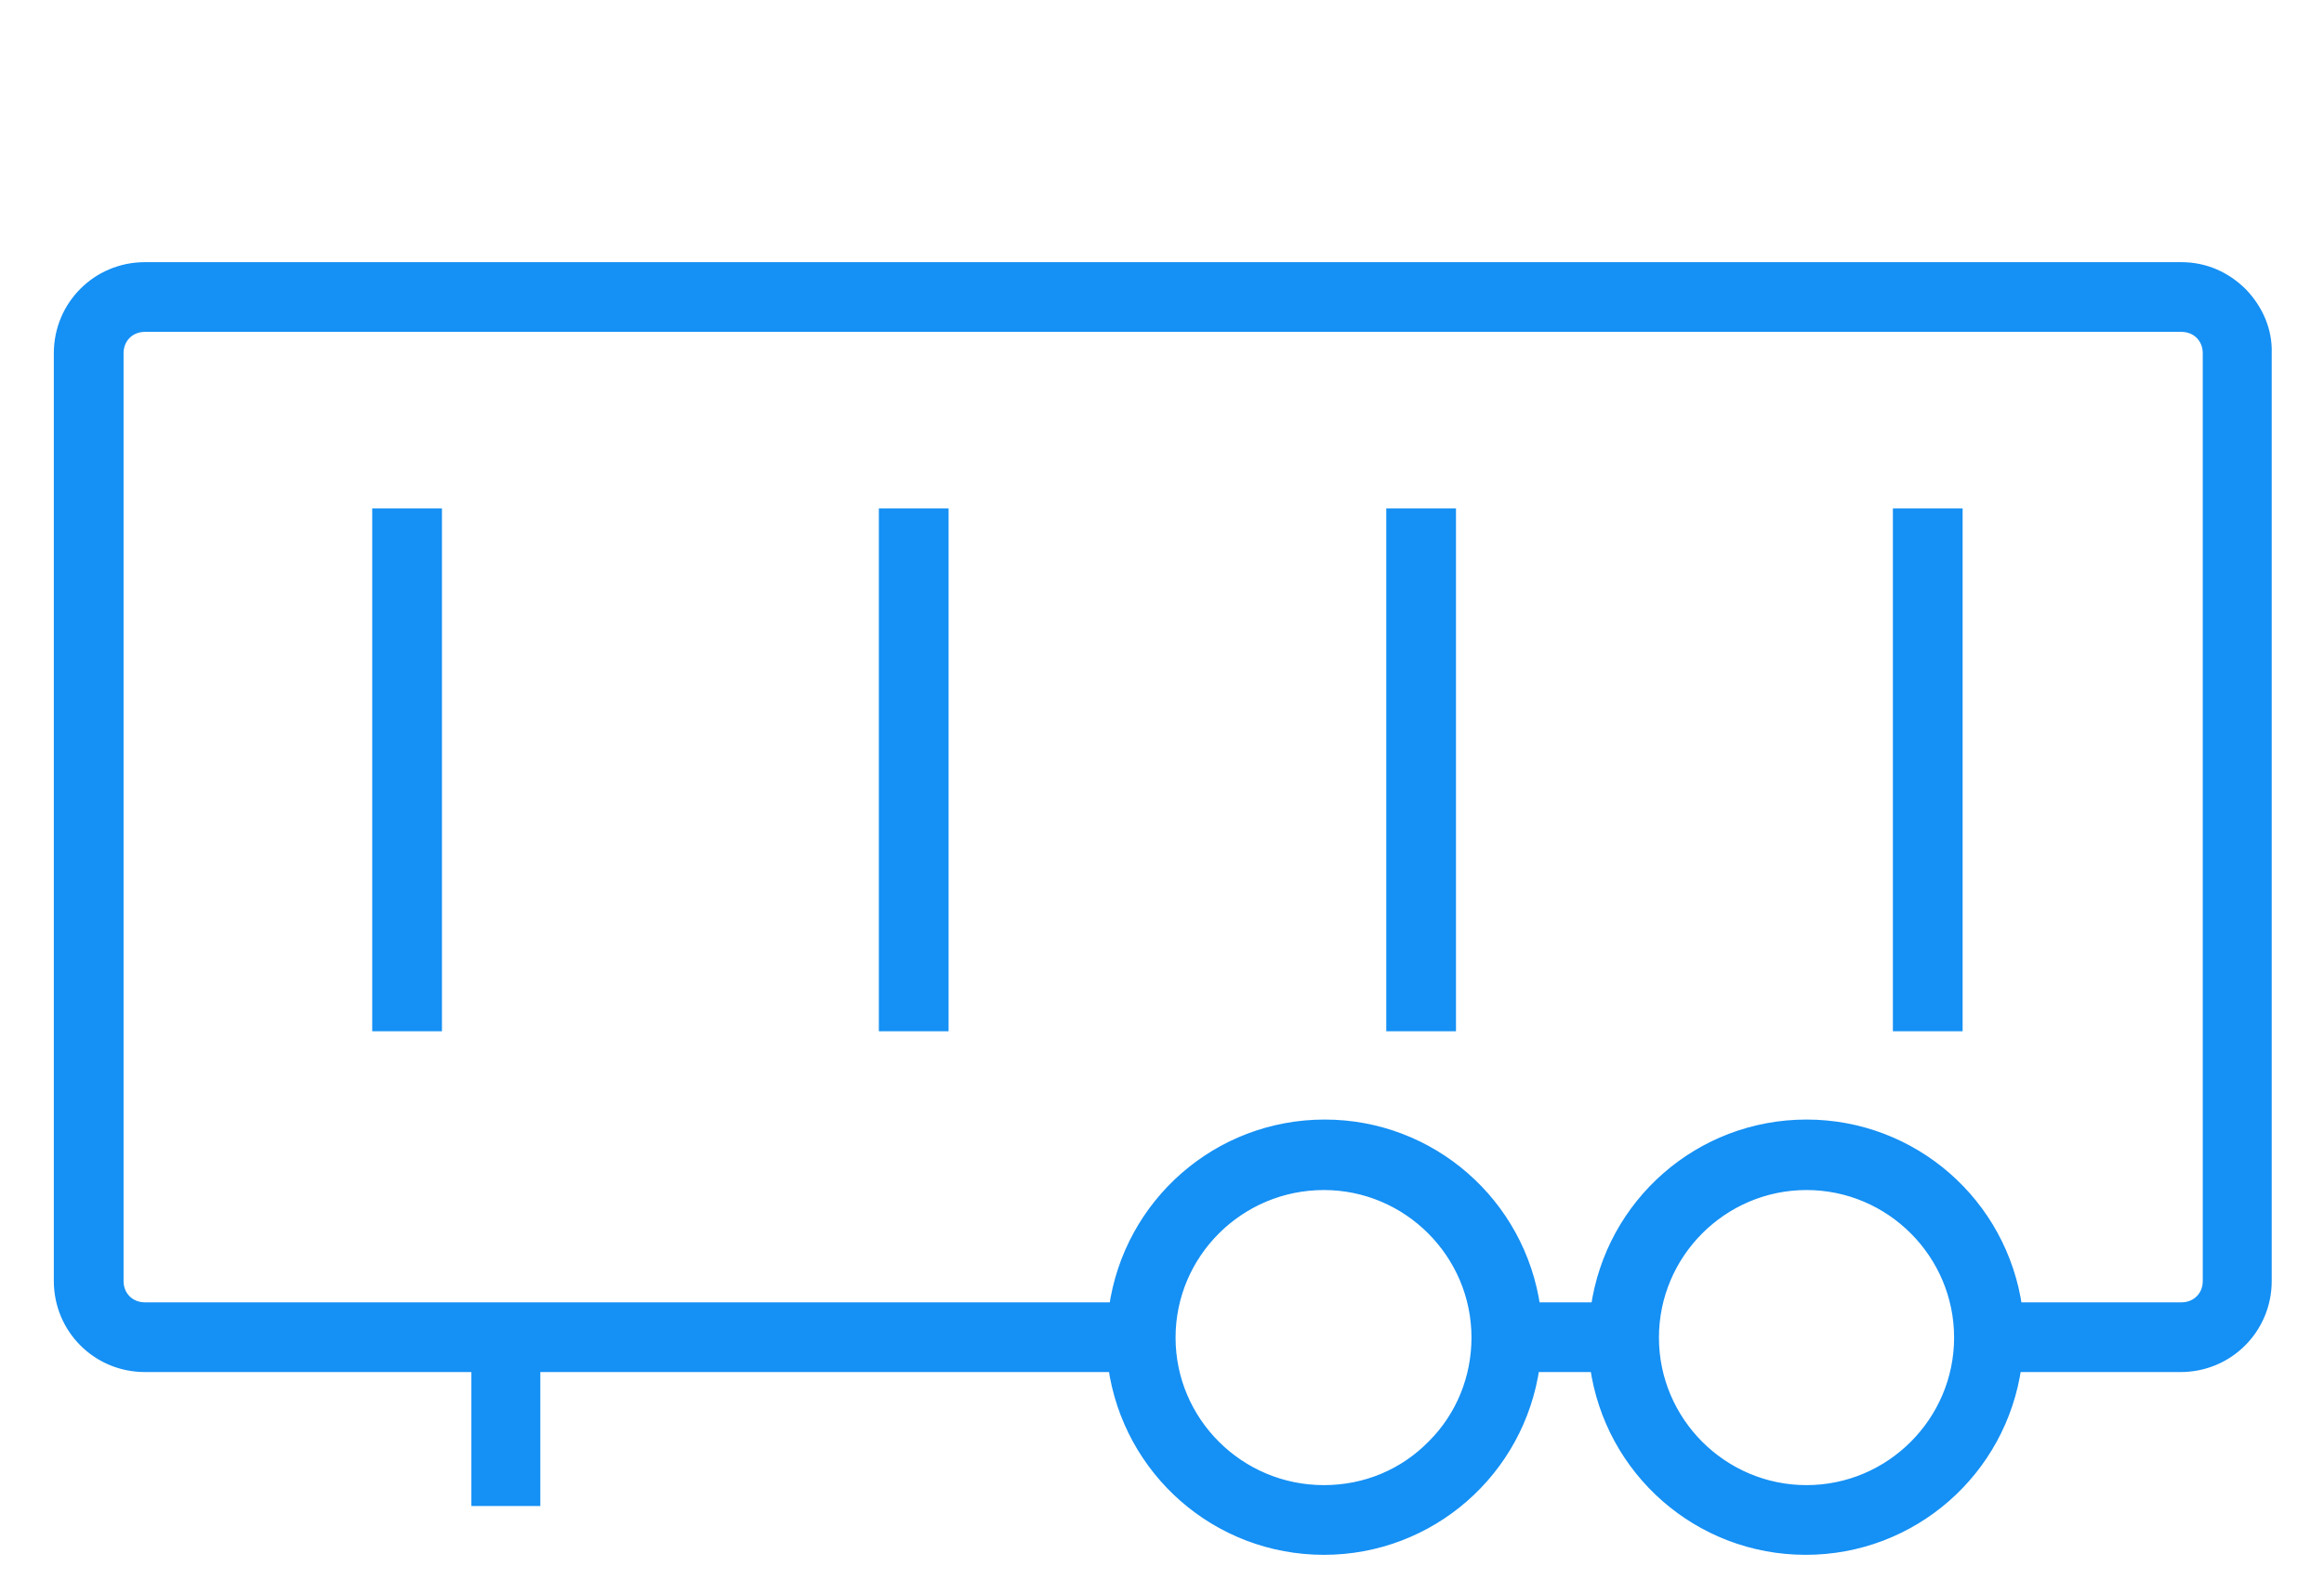 <?xml version="1.0" encoding="utf-8"?>
<!-- Generator: Adobe Illustrator 28.3.0, SVG Export Plug-In . SVG Version: 6.00 Build 0)  -->
<svg version="1.1" id="Layer_1" xmlns="http://www.w3.org/2000/svg" xmlns:xlink="http://www.w3.org/1999/xlink" x="0px" y="0px"
	 viewBox="0 0 300 204" style="enable-background:new 0 0 300 204;" xml:space="preserve">
<style type="text/css">
	.st0{fill:#1590F4;stroke:#1590F4;stroke-width:1.5;stroke-miterlimit:10;}
</style>
<g>
	<g>
		<rect x="49.8" y="67.4" class="st0" width="5.5" height="64"/>
		<path class="st0" d="M56.3,132.4h-7.5v-66h7.5V132.4z M50.8,130.4h3.5v-62h-3.5V130.4z"/>
	</g>
	<g>
		<rect x="115.2" y="67.4" class="st0" width="5.5" height="64"/>
		<path class="st0" d="M121.7,132.4h-7.5v-66h7.5V132.4z M116.2,130.4h3.5v-62h-3.5V130.4z"/>
	</g>
	<g>
		<rect x="180.7" y="67.4" class="st0" width="5.5" height="64"/>
		<path class="st0" d="M187.2,132.4h-7.5v-66h7.5V132.4z M181.7,130.4h3.5v-62h-3.5V130.4z"/>
	</g>
	<g>
		<rect x="246.1" y="67.4" class="st0" width="5.5" height="64"/>
		<path class="st0" d="M252.6,132.4h-7.5v-66h7.5V132.4z M247.1,130.4h3.5v-62h-3.5V130.4z"/>
	</g>
	<g>
		<path class="st0" d="M281.6,35.6H18.7c-5.5,0-10,4.5-10,10v119.8c0,5.5,4.5,10,10,10h43.9v17.3H68v-17.3h76.7
			c1.4,13.2,12.6,23.6,26.2,23.6c13.6,0,24.8-10.4,26.2-23.6h9.8c1.4,13.2,12.6,23.6,26.2,23.6c13.6,0,24.8-10.4,26.2-23.6h22.2
			c5.5,0,10-4.5,10-10V45.6C291.6,40.1,287.1,35.6,281.6,35.6z M170.9,193.5c-11.5,0-20.9-9.3-20.9-20.8s9.4-20.8,20.9-20.8
			s20.8,9.4,20.8,20.8C191.8,184.2,182.4,193.5,170.9,193.5z M233.2,193.5c-11.5,0-20.8-9.3-20.8-20.8s9.3-20.8,20.8-20.8
			s20.8,9.4,20.8,20.8C254,184.2,244.7,193.5,233.2,193.5z M286.1,165.4c0,2.5-2,4.5-4.5,4.5h-22.2c-1.4-13.2-12.6-23.6-26.2-23.6
			c-13.6,0-24.8,10.4-26.2,23.6h-9.8c-1.4-13.2-12.6-23.6-26.2-23.6c-13.6,0-24.8,10.4-26.2,23.6H18.7c-2.5,0-4.5-2-4.5-4.5V45.6
			c0-2.5,2-4.5,4.5-4.5h262.9c2.5,0,4.5,2,4.5,4.5V165.4z"/>
		<path class="st0" d="M233.1,200c-13.7,0-25.2-10.1-27.1-23.6h-8c-1.9,13.5-13.4,23.6-27.1,23.6s-25.2-10.1-27.1-23.6H69v17.3h-7.4
			v-17.3H18.7c-6.1,0-11-4.9-11-11V45.6c0-6.1,4.9-11,11-11h262.9c3,0,5.7,1.2,7.8,3.3c2,2.1,3.2,4.8,3.1,7.7v119.8
			c0,6.1-4.9,11-11,11h-21.3C258.3,189.9,246.8,200,233.1,200z M196.2,174.4h11.6l0.1,0.9c1.4,12.9,12.2,22.7,25.2,22.7
			s23.8-9.8,25.2-22.7l0.1-0.9h23.1c5,0,9-4,9-9V45.6c0-2.4-0.9-4.6-2.5-6.3c-1.7-1.7-4-2.7-6.4-2.7H18.7c-5,0-9,4-9,9v119.8
			c0,5,4,9,9,9h44.9v17.3H67v-17.3h78.6l0.1,0.9c1.4,12.9,12.2,22.7,25.2,22.7s23.8-9.8,25.2-22.7L196.2,174.4z M233.2,194.5
			c-12,0-21.8-9.8-21.8-21.8c0-12,9.8-21.8,21.8-21.8s21.8,9.8,21.8,21.8C255,184.7,245.2,194.5,233.2,194.5z M233.2,152.9
			c-10.9,0-19.8,8.9-19.8,19.8s8.9,19.8,19.8,19.8s19.8-8.9,19.8-19.8S244.1,152.9,233.2,152.9z M170.9,194.5
			c-12.1,0-21.9-9.8-21.9-21.8c0-12,9.8-21.8,21.9-21.8c12,0,21.8,9.8,21.8,21.8c0,5.8-2.2,11.2-6.3,15.3
			C182.3,192.2,176.8,194.5,170.9,194.5z M170.9,152.9c-11,0-19.9,8.9-19.9,19.8s8.9,19.8,19.9,19.8c5.4,0,10.4-2.1,14.1-5.9
			c3.7-3.7,5.7-8.7,5.7-13.9C190.7,161.8,181.8,152.9,170.9,152.9z M281.6,170.9h-23.1l-0.1-0.9c-1.4-12.9-12.2-22.7-25.2-22.7
			s-23.8,9.8-25.2,22.7l-0.1,0.9h-11.6l-0.1-0.9c-1.4-12.9-12.2-22.7-25.2-22.7s-23.8,9.8-25.2,22.7l-0.1,0.9h-127
			c-3,0-5.5-2.5-5.5-5.5V45.6c0-3,2.5-5.5,5.5-5.5h262.9c3,0,5.5,2.5,5.5,5.5v119.8C287.1,168.4,284.6,170.9,281.6,170.9z
			 M260.3,168.9h21.3c2,0,3.5-1.5,3.5-3.5V45.6c0-2-1.5-3.5-3.5-3.5H18.7c-2,0-3.5,1.5-3.5,3.5v119.8c0,2,1.5,3.5,3.5,3.5h125.2
			c1.9-13.5,13.4-23.6,27.1-23.6s25.2,10.1,27.1,23.6h8c1.9-13.5,13.4-23.6,27.1-23.6S258.4,155.4,260.3,168.9z"/>
	</g>
</g>
</svg>
